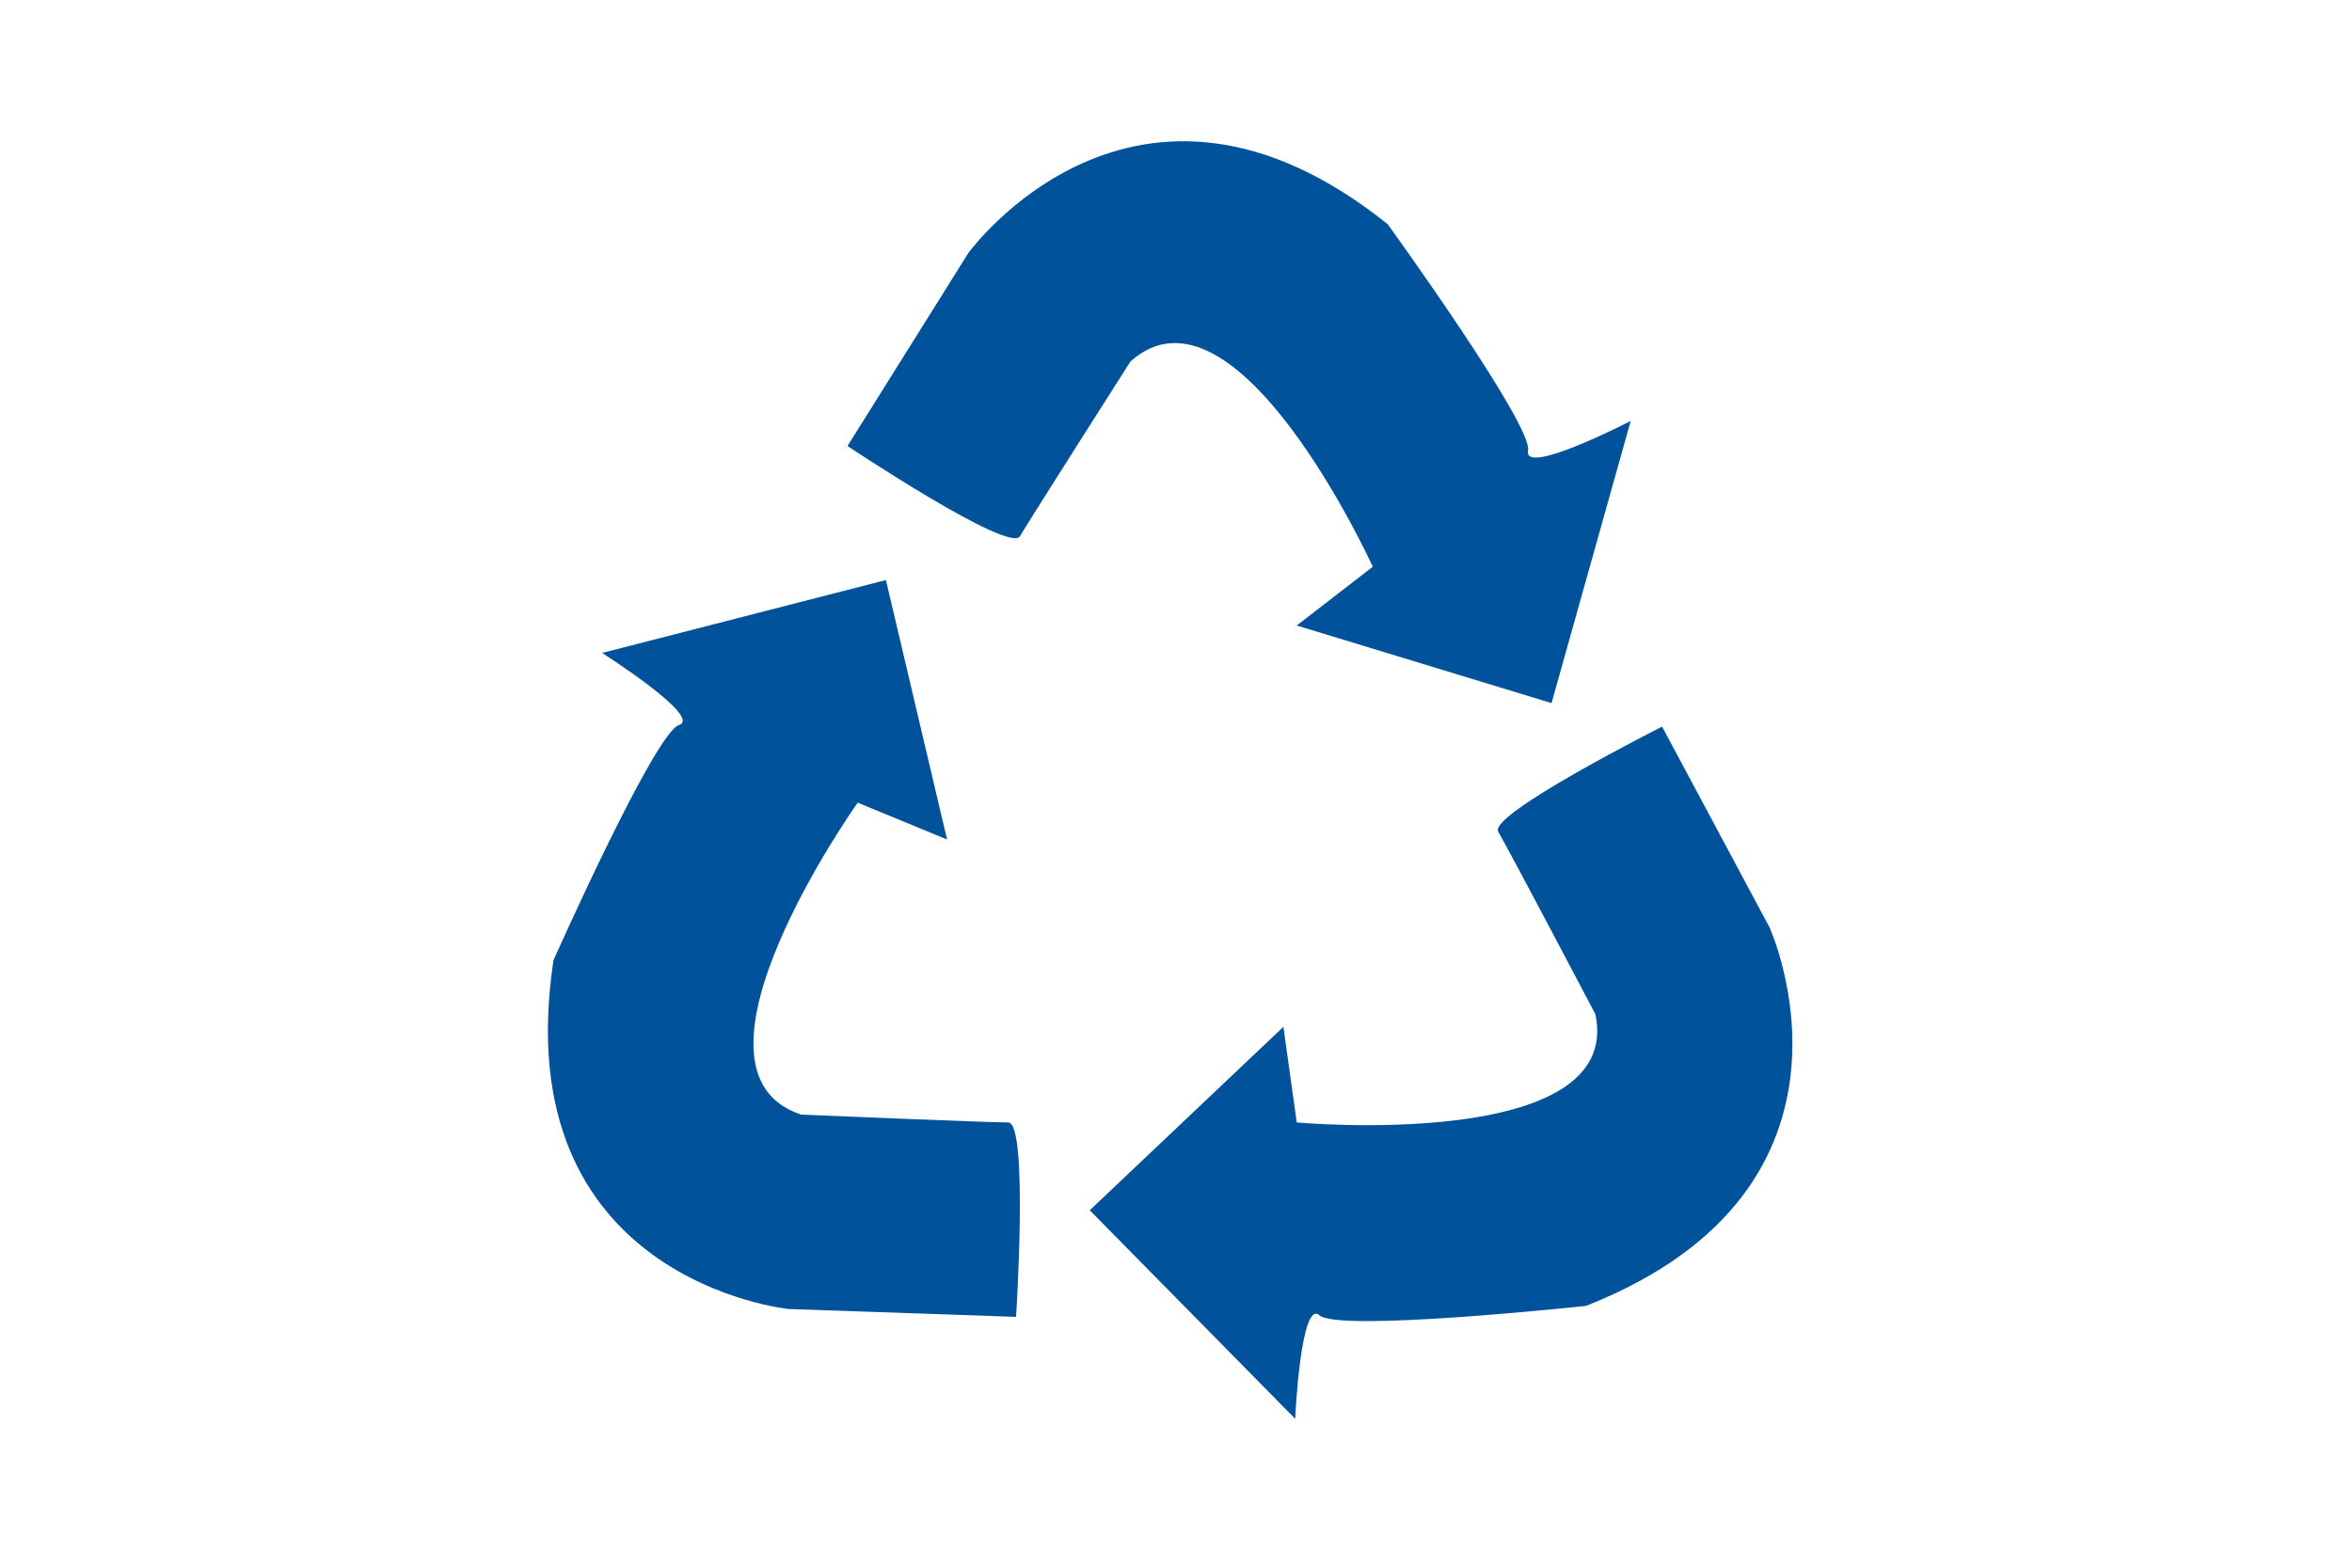<?xml version="1.0" encoding="utf-8"?>
<!-- Generator: Adobe Illustrator 18.1.1, SVG Export Plug-In . SVG Version: 6.00 Build 0)  -->
<svg version="1.1" id="Layer_8" xmlns="http://www.w3.org/2000/svg" xmlns:xlink="http://www.w3.org/1999/xlink" x="0px" y="0px"
	 viewBox="0 0 300 200" enable-background="new 0 0 300 200" xml:space="preserve">
<g>
	<path fill="#00529B" d="M76.8,83.3L113,74l7.8,33.1l-11.4-4.7c0,0-24.3,34.2-7.2,39.8c0,0,23.8,1,26.4,1c2.6,0,1,24.8,1,24.8l-29-1
		c0,0-36.2-3.6-30-44.5c0,0,12.9-29,16-30C89.7,91.5,76.8,83.3,76.8,83.3z"/>
	<path fill="#00529B" d="M208,53.7l-10.1,36l-32.5-9.9l9.7-7.5c0,0-17.4-38.2-30.9-26.2c0,0-12.8,20.1-14.1,22.3
		c-1.3,2.3-22-11.5-22-11.5l15.4-24.6c0,0,21.3-29.5,53.5-3.7c0,0,18.6,25.7,17.9,28.9C194.3,60.8,208,53.7,208,53.7z"/>
	<path fill="#00529B" d="M165.2,181L139,154.4l24.7-23.4l1.7,12.2c0,0,41.8,3.8,38.1-13.8c0,0-11.1-21.1-12.4-23.3
		c-1.3-2.2,20.9-13.4,20.9-13.4l13.7,25.6c0,0,15.1,33.1-23.4,48.3c0,0-31.6,3.4-34,1.2C165.9,165.7,165.2,181,165.2,181z"/>
</g>
<g display="none">
	<path display="inline" fill="#D1D3D4" d="M76.8,83.3L113,74l7.8,33.1l-11.4-4.7c0,0-24.3,34.2-7.2,39.8c0,0,23.8,1,26.4,1
		c2.6,0,1,24.8,1,24.8l-29-1c0,0-36.2-3.6-30-44.5c0,0,12.9-29,16-30C89.7,91.5,76.8,83.3,76.8,83.3z"/>
	<path display="inline" fill="#D1D3D4" d="M208,53.7l-10.1,36l-32.5-9.9l9.7-7.5c0,0-17.4-38.2-30.9-26.2c0,0-12.8,20.1-14.1,22.3
		c-1.3,2.3-22-11.5-22-11.5l15.4-24.6c0,0,21.3-29.5,53.5-3.7c0,0,18.6,25.7,17.9,28.9C194.3,60.8,208,53.7,208,53.7z"/>
	<path display="inline" fill="#D1D3D4" d="M165.2,181L139,154.4l24.7-23.4l1.7,12.2c0,0,41.8,3.8,38.1-13.8c0,0-11.1-21.1-12.4-23.3
		c-1.3-2.2,20.9-13.4,20.9-13.4l13.7,25.6c0,0,15.1,33.1-23.4,48.3c0,0-31.6,3.4-34,1.2C165.9,165.7,165.2,181,165.2,181z"/>
</g>
</svg>
